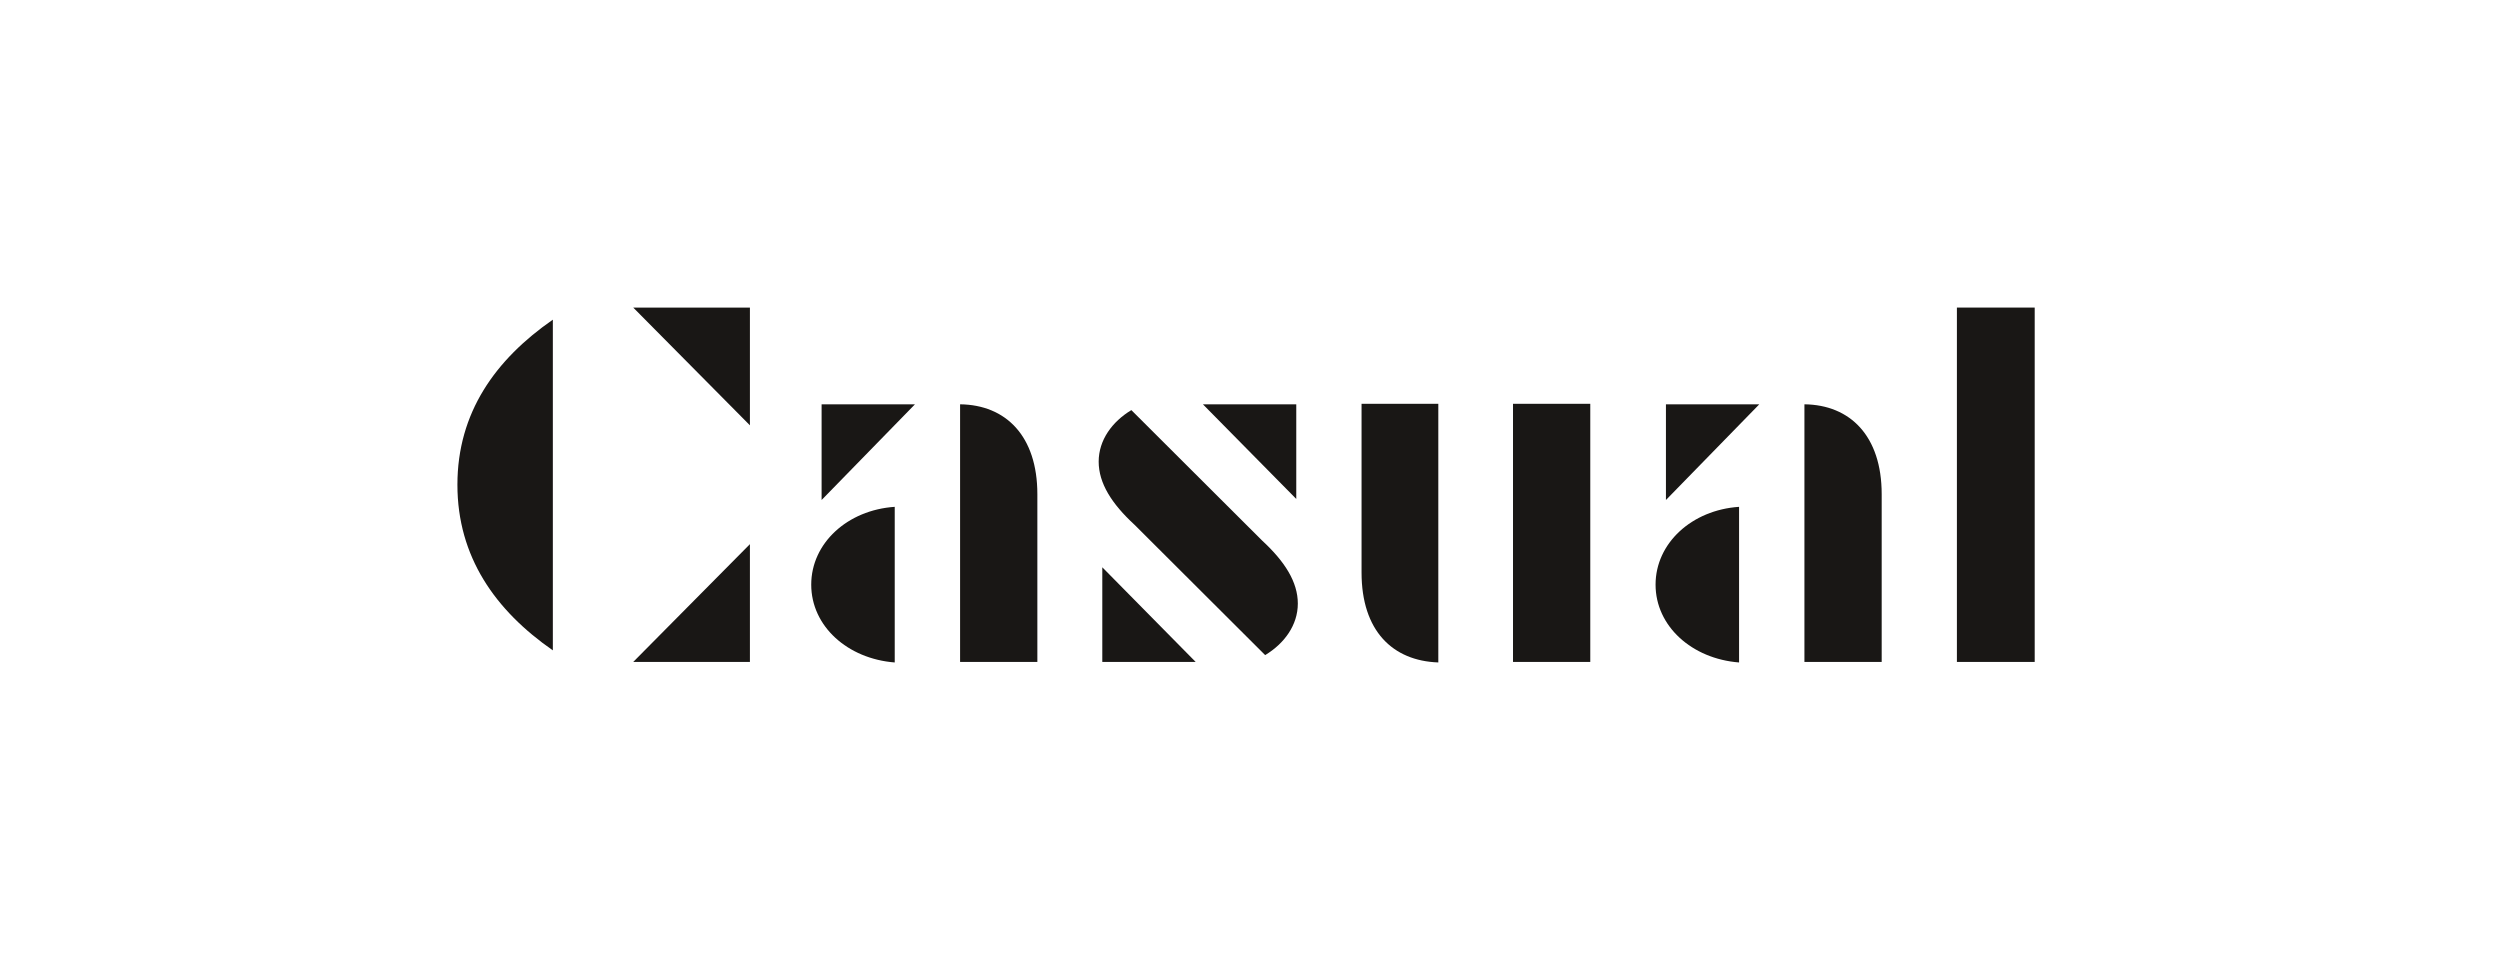 <?xml version="1.0" encoding="UTF-8"?>
<svg width="317px" height="122px" viewBox="0 0 317 122" version="1.1" xmlns="http://www.w3.org/2000/svg" xmlns:xlink="http://www.w3.org/1999/xlink">
    <title>Client Logo/Casual Films - Dark</title>
    <g id="Client-Logo/Casual-Films---Dark" stroke="none" stroke-width="1" fill="none" fill-rule="evenodd">
        <g id="Casual_Logo_Original-1" transform="translate(58, 39)" fill="#191715" fill-rule="nonzero">
            <path d="M12.101,1.534 L12.101,43.466 C4.8,38.4 0,31.599 0,22.465 C0,13.332 4.8,6.6 12.101,1.534 Z M37.091,14.933 L22.293,0 L37.089,0 L37.089,14.933 L37.091,14.933 Z M22.293,44.933 L37.089,30 L37.089,44.933 L22.293,44.933 Z" id="Shape"></path>
            <path d="M55.452,25.267 L55.452,45 C49.468,44.533 44.864,40.401 44.864,35.133 C44.864,29.866 49.468,25.668 55.452,25.267 Z M46.179,12.266 L58.018,12.266 L46.179,24.4 L46.179,12.266 Z M63.739,44.932 L63.739,12.266 C69.527,12.334 73.537,16.266 73.537,23.667 L73.537,44.932 L63.739,44.932 Z" id="Shape"></path>
            <path d="M102.421,44.066 L85.849,27.534 C82.956,24.867 81.312,22.266 81.312,19.535 C81.312,16.803 83.021,14.468 85.456,13.002 L102.028,29.534 C104.92,32.201 106.564,34.802 106.564,37.533 C106.564,40.265 104.856,42.6 102.421,44.066 Z M81.771,44.932 L81.771,32.932 L93.609,44.932 L81.771,44.932 Z M106.367,12.266 L106.367,24.267 L94.528,12.266 L106.367,12.266 Z" id="Shape"></path>
            <path d="M124.378,12.199 L124.378,44.998 C118.59,44.797 114.645,40.998 114.645,33.597 L114.645,12.199 L124.378,12.199 Z M133.849,44.93 L133.849,12.199 L143.647,12.199 L143.647,44.933 L133.849,44.933 L133.849,44.93 Z" id="Shape"></path>
            <path d="M162.514,25.267 L162.514,45 C156.53,44.533 151.926,40.401 151.926,35.133 C151.926,29.866 156.53,25.668 162.514,25.267 Z M153.241,12.266 L165.079,12.266 L153.241,24.4 L153.241,12.266 Z M170.801,44.932 L170.801,12.266 C176.589,12.334 180.598,16.266 180.598,23.667 L180.598,44.932 L170.801,44.932 Z" id="Shape"></path>
            <polygon id="Path" points="200 0 200 44.933 190.135 44.933 190.135 0"></polygon>
        </g>
    </g>
</svg>